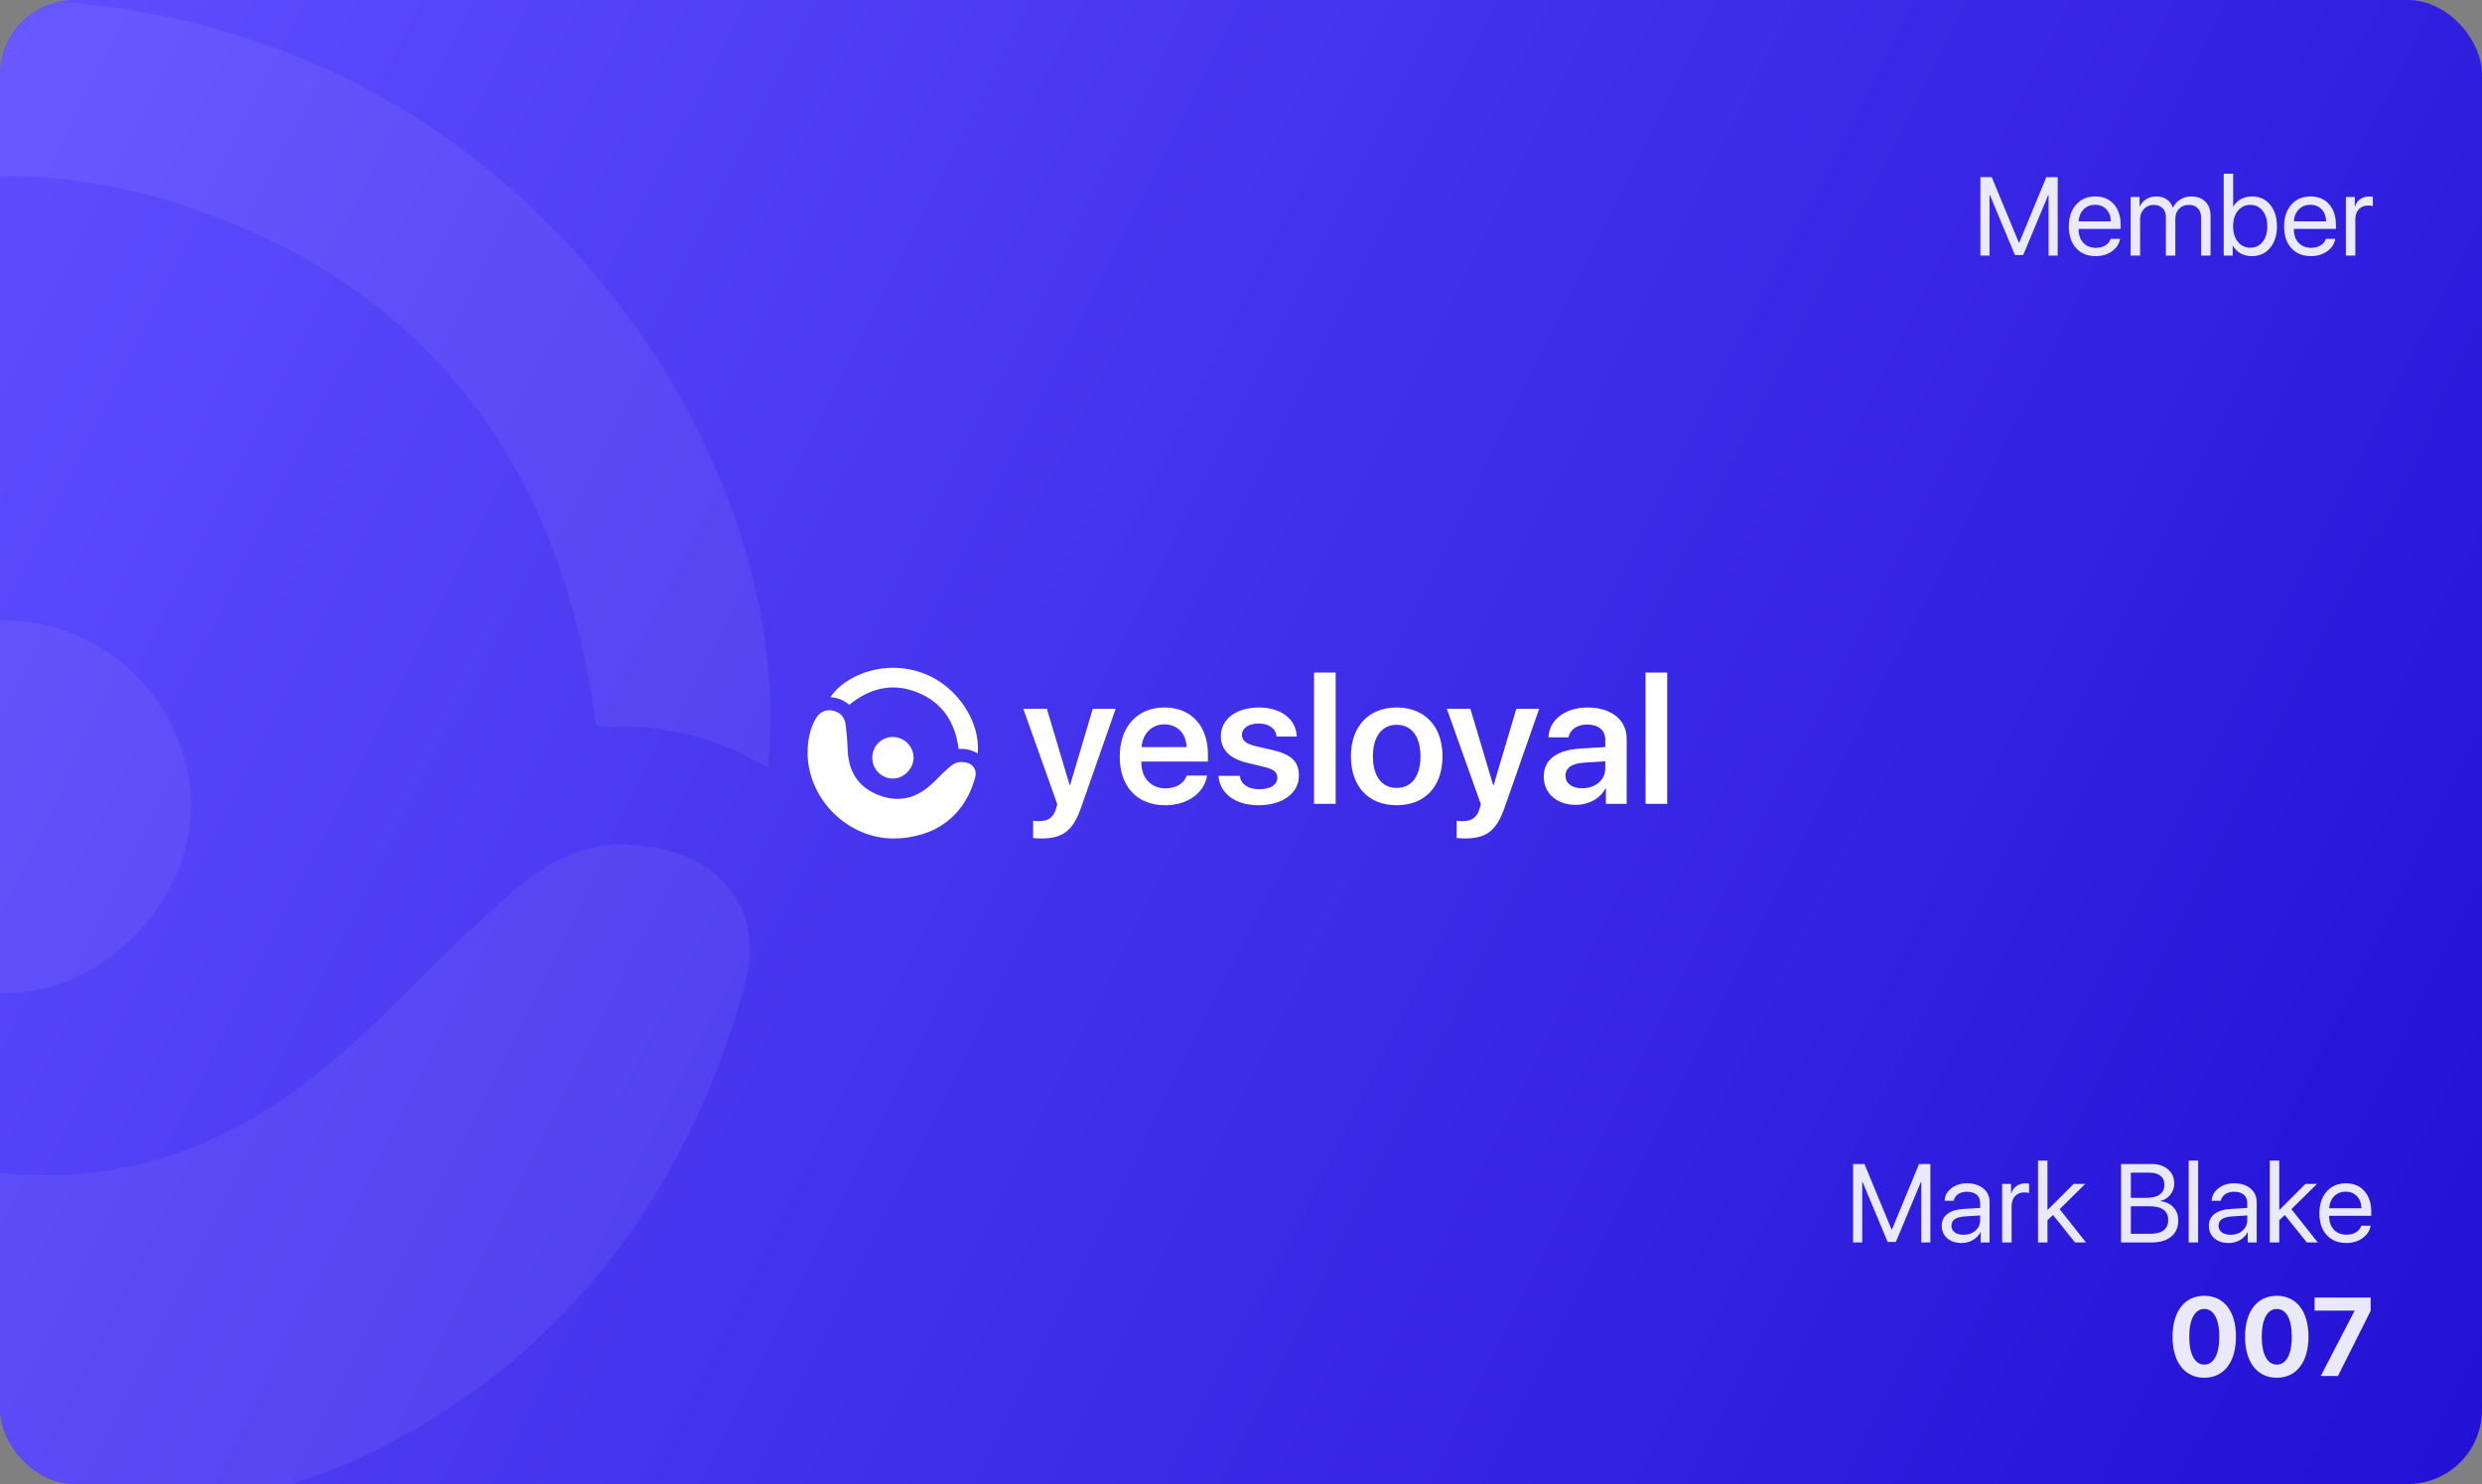 <svg width="301" height="180" viewBox="0 0 301 180" fill="none" xmlns="http://www.w3.org/2000/svg">
    <rect x="0" y="0" width="301" height="180" fill="#808080" stroke="none"/>
    <g clip-path="url(#clip11)">
        <rect width="301" height="180" rx="9" fill="url(#paint01_linear)"/>
        <g opacity="0.1">
            <path fill-rule="evenodd" clip-rule="evenodd" d="M1.626 185.609C-48.444 185.941 -91.883 143.057 -92.546 93.19C-92.546 80.558 -90.557 68.257 -84.588 56.954C-79.283 46.648 -69.998 43.657 -60.05 48.311C-53.75 51.303 -51.429 57.287 -50.766 63.603C-49.771 71.914 -49.108 80.225 -48.776 88.536C-48.113 111.142 -38.828 128.097 -17.606 137.405C3.947 146.713 23.843 143.389 41.417 127.764C48.049 122.113 53.686 115.464 60.318 109.812C64.96 105.491 69.934 101.834 76.897 102.499C87.177 103.164 93.145 110.145 90.161 120.118C82.866 145.716 67.613 165.662 43.406 176.965C30.143 182.617 16.216 185.609 1.626 185.609Z" fill="white" fill-opacity="0.6"/>
            <path fill-rule="evenodd" clip-rule="evenodd" d="M-21.917 97.841C-21.917 85.209 -11.97 75.235 0.299 75.235C12.9 75.235 22.848 85.209 23.179 97.509C23.179 109.477 12.568 120.447 0.631 120.447C-11.97 120.447 -21.917 110.142 -21.917 97.841Z" fill="white" fill-opacity="0.6"/>
            <path fill-rule="evenodd" clip-rule="evenodd" d="M-54.413 35.343C-51.761 36.673 -49.108 38.335 -47.118 40.329C-25.233 22.378 -0.364 15.729 27.158 26.699C55.012 37.67 68.607 59.944 72.255 87.869C72.587 87.869 72.918 88.201 73.25 88.201C74.576 88.201 75.902 88.201 77.56 88.201C83.529 88.534 88.834 90.528 93.145 93.188C96.461 59.944 71.923 21.048 35.78 6.753C-7.327 -10.534 -52.092 8.083 -67.677 32.018C-63.366 32.018 -58.724 33.348 -54.413 35.343Z" fill="white" fill-opacity="0.6"/>
        </g>
        <path opacity="0.9" d="M249.543 21.488V31H248.436V23.67H248.39L245.358 30.934H244.356L241.323 23.67H241.277V31H240.17V21.488H241.548L244.83 29.425H244.883L248.166 21.488H249.543ZM254.079 24.837C253.521 24.837 253.057 25.021 252.688 25.39C252.323 25.76 252.121 26.245 252.081 26.847H255.99C255.977 26.245 255.795 25.76 255.443 25.39C255.096 25.021 254.641 24.837 254.079 24.837ZM255.964 28.97H257.098C257.001 29.581 256.676 30.084 256.122 30.479C255.568 30.87 254.911 31.066 254.151 31.066C253.154 31.066 252.36 30.743 251.771 30.097C251.187 29.451 250.895 28.576 250.895 27.474C250.895 26.37 251.187 25.487 251.771 24.824C252.356 24.16 253.132 23.828 254.098 23.828C255.048 23.828 255.799 24.142 256.353 24.771C256.906 25.395 257.183 26.243 257.183 27.315V27.764H252.081V27.829C252.081 28.506 252.272 29.047 252.655 29.451C253.037 29.855 253.545 30.058 254.177 30.058C254.621 30.058 255.004 29.961 255.324 29.767C255.65 29.57 255.863 29.304 255.964 28.97ZM258.39 31V23.894H259.471V25.048H259.497C259.664 24.67 259.926 24.373 260.281 24.158C260.642 23.938 261.053 23.828 261.514 23.828C261.993 23.828 262.406 23.945 262.753 24.178C263.101 24.41 263.351 24.742 263.505 25.173H263.531C263.733 24.751 264.032 24.422 264.428 24.184C264.823 23.947 265.269 23.828 265.766 23.828C266.469 23.828 267.029 24.039 267.447 24.461C267.869 24.883 268.08 25.445 268.08 26.149V31H266.933V26.412C266.933 25.92 266.801 25.538 266.537 25.265C266.278 24.988 265.911 24.85 265.436 24.85C264.962 24.85 264.571 25.008 264.263 25.325C263.96 25.641 263.808 26.043 263.808 26.531V31H262.661V26.274C262.661 25.843 262.525 25.498 262.252 25.239C261.984 24.98 261.628 24.85 261.185 24.85C260.71 24.85 260.317 25.017 260.005 25.351C259.693 25.68 259.537 26.094 259.537 26.59V31H258.39ZM273.103 31.066C272.584 31.066 272.127 30.958 271.731 30.743C271.336 30.523 271.022 30.209 270.789 29.8H270.762V31H269.675V21.073H270.822V25.048H270.848C271.072 24.657 271.382 24.356 271.778 24.145C272.173 23.934 272.624 23.828 273.129 23.828C274.025 23.828 274.75 24.162 275.304 24.83C275.858 25.494 276.135 26.366 276.135 27.447C276.135 28.533 275.856 29.407 275.298 30.071C274.744 30.734 274.012 31.066 273.103 31.066ZM272.898 24.85C272.279 24.85 271.775 25.092 271.389 25.575C271.006 26.054 270.815 26.678 270.815 27.447C270.815 28.221 271.006 28.847 271.389 29.326C271.775 29.805 272.279 30.044 272.898 30.044C273.522 30.044 274.021 29.809 274.395 29.339C274.772 28.869 274.961 28.238 274.961 27.447C274.961 26.66 274.772 26.032 274.395 25.562C274.021 25.087 273.522 24.85 272.898 24.85ZM280.182 24.837C279.624 24.837 279.16 25.021 278.791 25.39C278.427 25.76 278.224 26.245 278.185 26.847H282.094C282.081 26.245 281.898 25.76 281.547 25.39C281.199 25.021 280.745 24.837 280.182 24.837ZM282.067 28.97H283.201C283.104 29.581 282.779 30.084 282.226 30.479C281.672 30.87 281.015 31.066 280.255 31.066C279.257 31.066 278.464 30.743 277.875 30.097C277.291 29.451 276.998 28.576 276.998 27.474C276.998 26.37 277.291 25.487 277.875 24.824C278.459 24.16 279.235 23.828 280.202 23.828C281.151 23.828 281.903 24.142 282.456 24.771C283.01 25.395 283.287 26.243 283.287 27.315V27.764H278.185V27.829C278.185 28.506 278.376 29.047 278.758 29.451C279.141 29.855 279.648 30.058 280.281 30.058C280.725 30.058 281.107 29.961 281.428 29.767C281.753 29.57 281.966 29.304 282.067 28.97ZM284.493 31V23.894H285.574V25.048H285.601C285.706 24.674 285.915 24.378 286.227 24.158C286.539 23.938 286.904 23.828 287.321 23.828C287.501 23.828 287.648 23.844 287.763 23.874V25.008C287.64 24.955 287.442 24.929 287.169 24.929C286.708 24.929 286.337 25.083 286.055 25.39C285.779 25.698 285.64 26.102 285.64 26.603V31H284.493Z" fill="white"/>
        <path d="M126.323 101.698C128.907 101.698 130.141 100.738 131.122 97.901L135.299 85.972H132.525L129.772 95.232H129.719L126.956 85.972H124.098L128.222 97.542L128.074 98.08C127.747 99.166 127.125 99.599 126.007 99.599C125.838 99.599 125.437 99.588 125.29 99.557V101.645C125.448 101.677 126.165 101.698 126.323 101.698ZM141.216 87.86C142.777 87.86 143.852 88.957 143.905 90.623H138.442C138.558 88.978 139.676 87.86 141.216 87.86ZM143.916 94.072C143.61 95.022 142.629 95.623 141.363 95.623C139.602 95.623 138.421 94.389 138.421 92.532V92.374H146.489V91.509C146.489 88.018 144.443 85.814 141.216 85.814C137.914 85.814 135.794 88.156 135.794 91.784C135.794 95.412 137.904 97.669 141.311 97.669C144 97.669 146.046 96.203 146.384 94.072H143.916ZM148.061 89.305C148.061 90.94 149.136 92.026 151.246 92.522L153.334 93.028C154.484 93.302 154.905 93.661 154.905 94.336C154.905 95.19 154.072 95.728 152.733 95.728C151.362 95.728 150.507 95.148 150.349 94.104H147.765C147.934 96.245 149.801 97.669 152.627 97.669C155.517 97.669 157.521 96.224 157.521 94.083C157.521 92.385 156.635 91.509 154.315 90.972L152.29 90.507C151.151 90.244 150.613 89.801 150.613 89.157C150.613 88.314 151.414 87.755 152.638 87.755C153.893 87.755 154.726 88.366 154.811 89.337H157.257C157.205 87.248 155.348 85.814 152.691 85.814C149.917 85.814 148.061 87.217 148.061 89.305ZM159.356 97.5H161.982V81.574H159.356V97.5ZM169.376 97.669C172.793 97.669 174.934 95.412 174.934 91.731C174.934 88.082 172.772 85.814 169.376 85.814C166.001 85.814 163.828 88.092 163.828 91.731C163.828 95.412 165.98 97.669 169.376 97.669ZM169.376 95.57C167.583 95.57 166.496 94.157 166.496 91.741C166.496 89.337 167.583 87.913 169.376 87.913C171.179 87.913 172.266 89.326 172.266 91.741C172.266 94.157 171.19 95.57 169.376 95.57ZM177.687 101.698C180.271 101.698 181.505 100.738 182.486 97.901L186.662 85.972H183.888L181.136 95.232H181.083L178.32 85.972H175.461L179.585 97.542L179.437 98.08C179.111 99.166 178.488 99.599 177.37 99.599C177.202 99.599 176.801 99.588 176.653 99.557V101.645C176.811 101.677 177.528 101.698 177.687 101.698ZM191.872 95.612C190.649 95.612 189.847 95.022 189.847 94.093C189.847 93.155 190.607 92.606 192.041 92.511L194.678 92.343V93.218C194.678 94.621 193.465 95.612 191.872 95.612ZM191.102 97.627C192.632 97.627 194.055 96.878 194.688 95.644H194.752V97.5H197.272V89.6C197.272 87.312 195.405 85.814 192.526 85.814C189.816 85.814 187.854 87.322 187.791 89.432H190.216C190.396 88.504 191.25 87.881 192.442 87.881C193.855 87.881 194.678 88.546 194.678 89.769V90.613L191.682 90.792C188.782 90.972 187.211 92.142 187.211 94.199C187.211 96.245 188.835 97.627 191.102 97.627ZM199.561 97.5H202.187V81.574H199.561V97.5Z" fill="white"/>
        <path opacity="0.9" d="M234.105 141.188V150.7H232.998V143.37H232.952L229.92 150.634H228.918L225.885 143.37H225.839V150.7H224.732V141.188H226.11L229.392 149.125H229.445L232.728 141.188H234.105ZM238.126 149.771C238.706 149.771 239.185 149.604 239.563 149.27C239.946 148.931 240.137 148.507 240.137 147.998V147.424L238.278 147.543C237.197 147.609 236.656 147.989 236.656 148.683C236.656 149.013 236.788 149.276 237.052 149.474C237.32 149.672 237.678 149.771 238.126 149.771ZM237.882 150.766C237.162 150.766 236.582 150.575 236.142 150.193C235.703 149.81 235.483 149.305 235.483 148.677C235.483 148.066 235.712 147.587 236.169 147.24C236.626 146.888 237.285 146.686 238.146 146.633L240.137 146.514V145.921C240.137 145.482 239.996 145.143 239.715 144.906C239.434 144.669 239.032 144.55 238.509 144.55C238.096 144.55 237.746 144.649 237.461 144.847C237.179 145.044 237.004 145.31 236.933 145.644H235.832C235.85 145.047 236.116 144.546 236.63 144.141C237.144 143.733 237.775 143.528 238.522 143.528C239.361 143.528 240.031 143.737 240.532 144.155C241.033 144.568 241.284 145.124 241.284 145.822V150.7H240.196V149.468H240.17C239.968 149.863 239.66 150.179 239.247 150.417C238.834 150.65 238.379 150.766 237.882 150.766ZM242.807 150.7V143.594H243.888V144.748H243.914C244.019 144.374 244.228 144.078 244.54 143.858C244.852 143.638 245.217 143.528 245.634 143.528C245.815 143.528 245.962 143.544 246.076 143.574V144.708C245.953 144.656 245.755 144.629 245.483 144.629C245.021 144.629 244.65 144.783 244.369 145.091C244.092 145.398 243.954 145.802 243.954 146.303V150.7H242.807ZM248.304 146.771L251.488 143.594H252.885L249.781 146.666L252.978 150.7H251.646L248.976 147.371L248.304 148.004V150.7H247.157V140.773H248.304V146.771ZM260.941 150.7H257.229V141.188H260.954C261.767 141.188 262.424 141.406 262.925 141.841C263.43 142.276 263.683 142.849 263.683 143.561C263.683 144.058 263.522 144.508 263.202 144.913C262.885 145.312 262.498 145.554 262.041 145.638V145.69C262.687 145.774 263.202 146.027 263.584 146.448C263.971 146.87 264.164 147.398 264.164 148.031C264.164 148.87 263.878 149.525 263.307 149.995C262.74 150.465 261.951 150.7 260.941 150.7ZM258.416 142.236V145.288H260.314C261.017 145.288 261.554 145.152 261.923 144.88C262.296 144.607 262.483 144.214 262.483 143.7C262.483 143.229 262.327 142.869 262.015 142.619C261.703 142.364 261.259 142.236 260.683 142.236H258.416ZM258.416 149.652H260.763C261.479 149.652 262.022 149.509 262.391 149.224C262.76 148.938 262.944 148.521 262.944 147.971C262.944 146.864 262.18 146.31 260.651 146.31H258.416V149.652ZM265.43 150.7V140.773H266.577V150.7H265.43ZM270.518 149.771C271.099 149.771 271.578 149.604 271.955 149.27C272.338 148.931 272.529 148.507 272.529 147.998V147.424L270.67 147.543C269.589 147.609 269.048 147.989 269.048 148.683C269.048 149.013 269.18 149.276 269.444 149.474C269.712 149.672 270.07 149.771 270.518 149.771ZM270.275 150.766C269.554 150.766 268.974 150.575 268.534 150.193C268.095 149.81 267.875 149.305 267.875 148.677C267.875 148.066 268.104 147.587 268.561 147.24C269.018 146.888 269.677 146.686 270.538 146.633L272.529 146.514V145.921C272.529 145.482 272.388 145.143 272.107 144.906C271.826 144.669 271.424 144.55 270.901 144.55C270.488 144.55 270.138 144.649 269.853 144.847C269.571 145.044 269.396 145.31 269.325 145.644H268.225C268.242 145.047 268.508 144.546 269.022 144.141C269.536 143.733 270.167 143.528 270.914 143.528C271.753 143.528 272.423 143.737 272.924 144.155C273.425 144.568 273.676 145.124 273.676 145.822V150.7H272.588V149.468H272.562C272.36 149.863 272.052 150.179 271.639 150.417C271.226 150.65 270.771 150.766 270.275 150.766ZM276.412 146.771L279.595 143.594H280.993L277.888 146.666L281.085 150.7H279.754L277.084 147.371L276.412 148.004V150.7H275.265V140.773H276.412V146.771ZM284.467 144.537C283.909 144.537 283.445 144.721 283.076 145.091C282.711 145.46 282.509 145.945 282.469 146.547H286.378C286.365 145.945 286.183 145.46 285.831 145.091C285.484 144.721 285.029 144.537 284.467 144.537ZM286.352 148.67H287.486C287.389 149.281 287.064 149.784 286.51 150.179C285.956 150.571 285.299 150.766 284.539 150.766C283.542 150.766 282.748 150.443 282.16 149.797C281.575 149.151 281.283 148.277 281.283 147.174C281.283 146.071 281.575 145.187 282.16 144.524C282.744 143.86 283.52 143.528 284.486 143.528C285.436 143.528 286.187 143.843 286.741 144.471C287.295 145.095 287.571 145.943 287.571 147.015V147.464H282.469V147.53C282.469 148.206 282.661 148.747 283.043 149.151C283.425 149.555 283.933 149.758 284.566 149.758C285.009 149.758 285.392 149.661 285.713 149.468C286.038 149.27 286.251 149.004 286.352 148.67Z" fill="white"/>
        <path opacity="0.9" d="M267.322 167.111C269.714 167.111 271.165 165.193 271.165 162.121C271.165 159.049 269.701 157.171 267.322 157.171C264.942 157.171 263.472 159.056 263.472 162.128C263.472 165.206 264.929 167.111 267.322 167.111ZM267.322 165.516C266.188 165.516 265.496 164.29 265.496 162.128C265.496 159.985 266.201 158.766 267.322 158.766C268.449 158.766 269.141 159.979 269.141 162.128C269.141 164.296 268.455 165.516 267.322 165.516ZM276.115 167.111C278.508 167.111 279.958 165.193 279.958 162.121C279.958 159.049 278.495 157.171 276.115 157.171C273.735 157.171 272.265 159.056 272.265 162.128C272.265 165.206 273.722 167.111 276.115 167.111ZM276.115 165.516C274.981 165.516 274.289 164.29 274.289 162.128C274.289 159.985 274.994 158.766 276.115 158.766C277.242 158.766 277.934 159.979 277.934 162.128C277.934 164.296 277.249 165.516 276.115 165.516ZM281.441 166.9H283.531L287.499 158.99V157.388H280.696V158.97H285.535V159.01L281.441 166.9Z" fill="white"/>
        <path fill-rule="evenodd" clip-rule="evenodd" d="M108.401 101.7C102.837 101.737 98.011 96.954 97.937 91.393C97.937 89.984 98.158 88.612 98.822 87.352C99.411 86.202 100.443 85.869 101.548 86.388C102.248 86.721 102.506 87.389 102.58 88.093C102.69 89.02 102.764 89.947 102.801 90.874C102.874 93.395 103.906 95.286 106.264 96.324C108.659 97.362 110.869 96.991 112.822 95.249C113.559 94.618 114.185 93.877 114.922 93.247C115.438 92.765 115.991 92.357 116.764 92.431C117.906 92.505 118.57 93.284 118.238 94.396C117.427 97.251 115.733 99.475 113.043 100.736C111.569 101.366 110.022 101.7 108.401 101.7Z" fill="white"/>
        <path fill-rule="evenodd" clip-rule="evenodd" d="M105.785 91.912C105.785 90.503 106.89 89.391 108.253 89.391C109.654 89.391 110.759 90.503 110.796 91.875C110.796 93.21 109.617 94.433 108.29 94.433C106.89 94.433 105.785 93.284 105.785 91.912Z" fill="white"/>
        <path fill-rule="evenodd" clip-rule="evenodd" d="M102.174 84.942C102.469 85.09 102.764 85.275 102.985 85.498C105.416 83.496 108.18 82.754 111.238 83.978C114.333 85.201 115.843 87.685 116.248 90.8C116.285 90.8 116.322 90.837 116.359 90.837C116.506 90.837 116.654 90.837 116.838 90.837C117.501 90.874 118.091 91.096 118.57 91.393C118.938 87.686 116.212 83.348 112.196 81.753C107.406 79.825 102.432 81.902 100.701 84.571C101.179 84.571 101.695 84.719 102.174 84.942Z" fill="white"/>
    </g>
    <defs>
        <linearGradient id="paint01_linear" x1="-9.884" y1="24.3" x2="311.549" y2="186.321" gradientUnits="userSpaceOnUse">
            <stop stop-color="#5E4EFF"/>
            <stop offset="1" stop-color="#200ED3"/>
        </linearGradient>
        <clipPath id="clip11">
            <rect width="301" height="180" rx="9" fill="white"/>
        </clipPath>
    </defs>
</svg>
